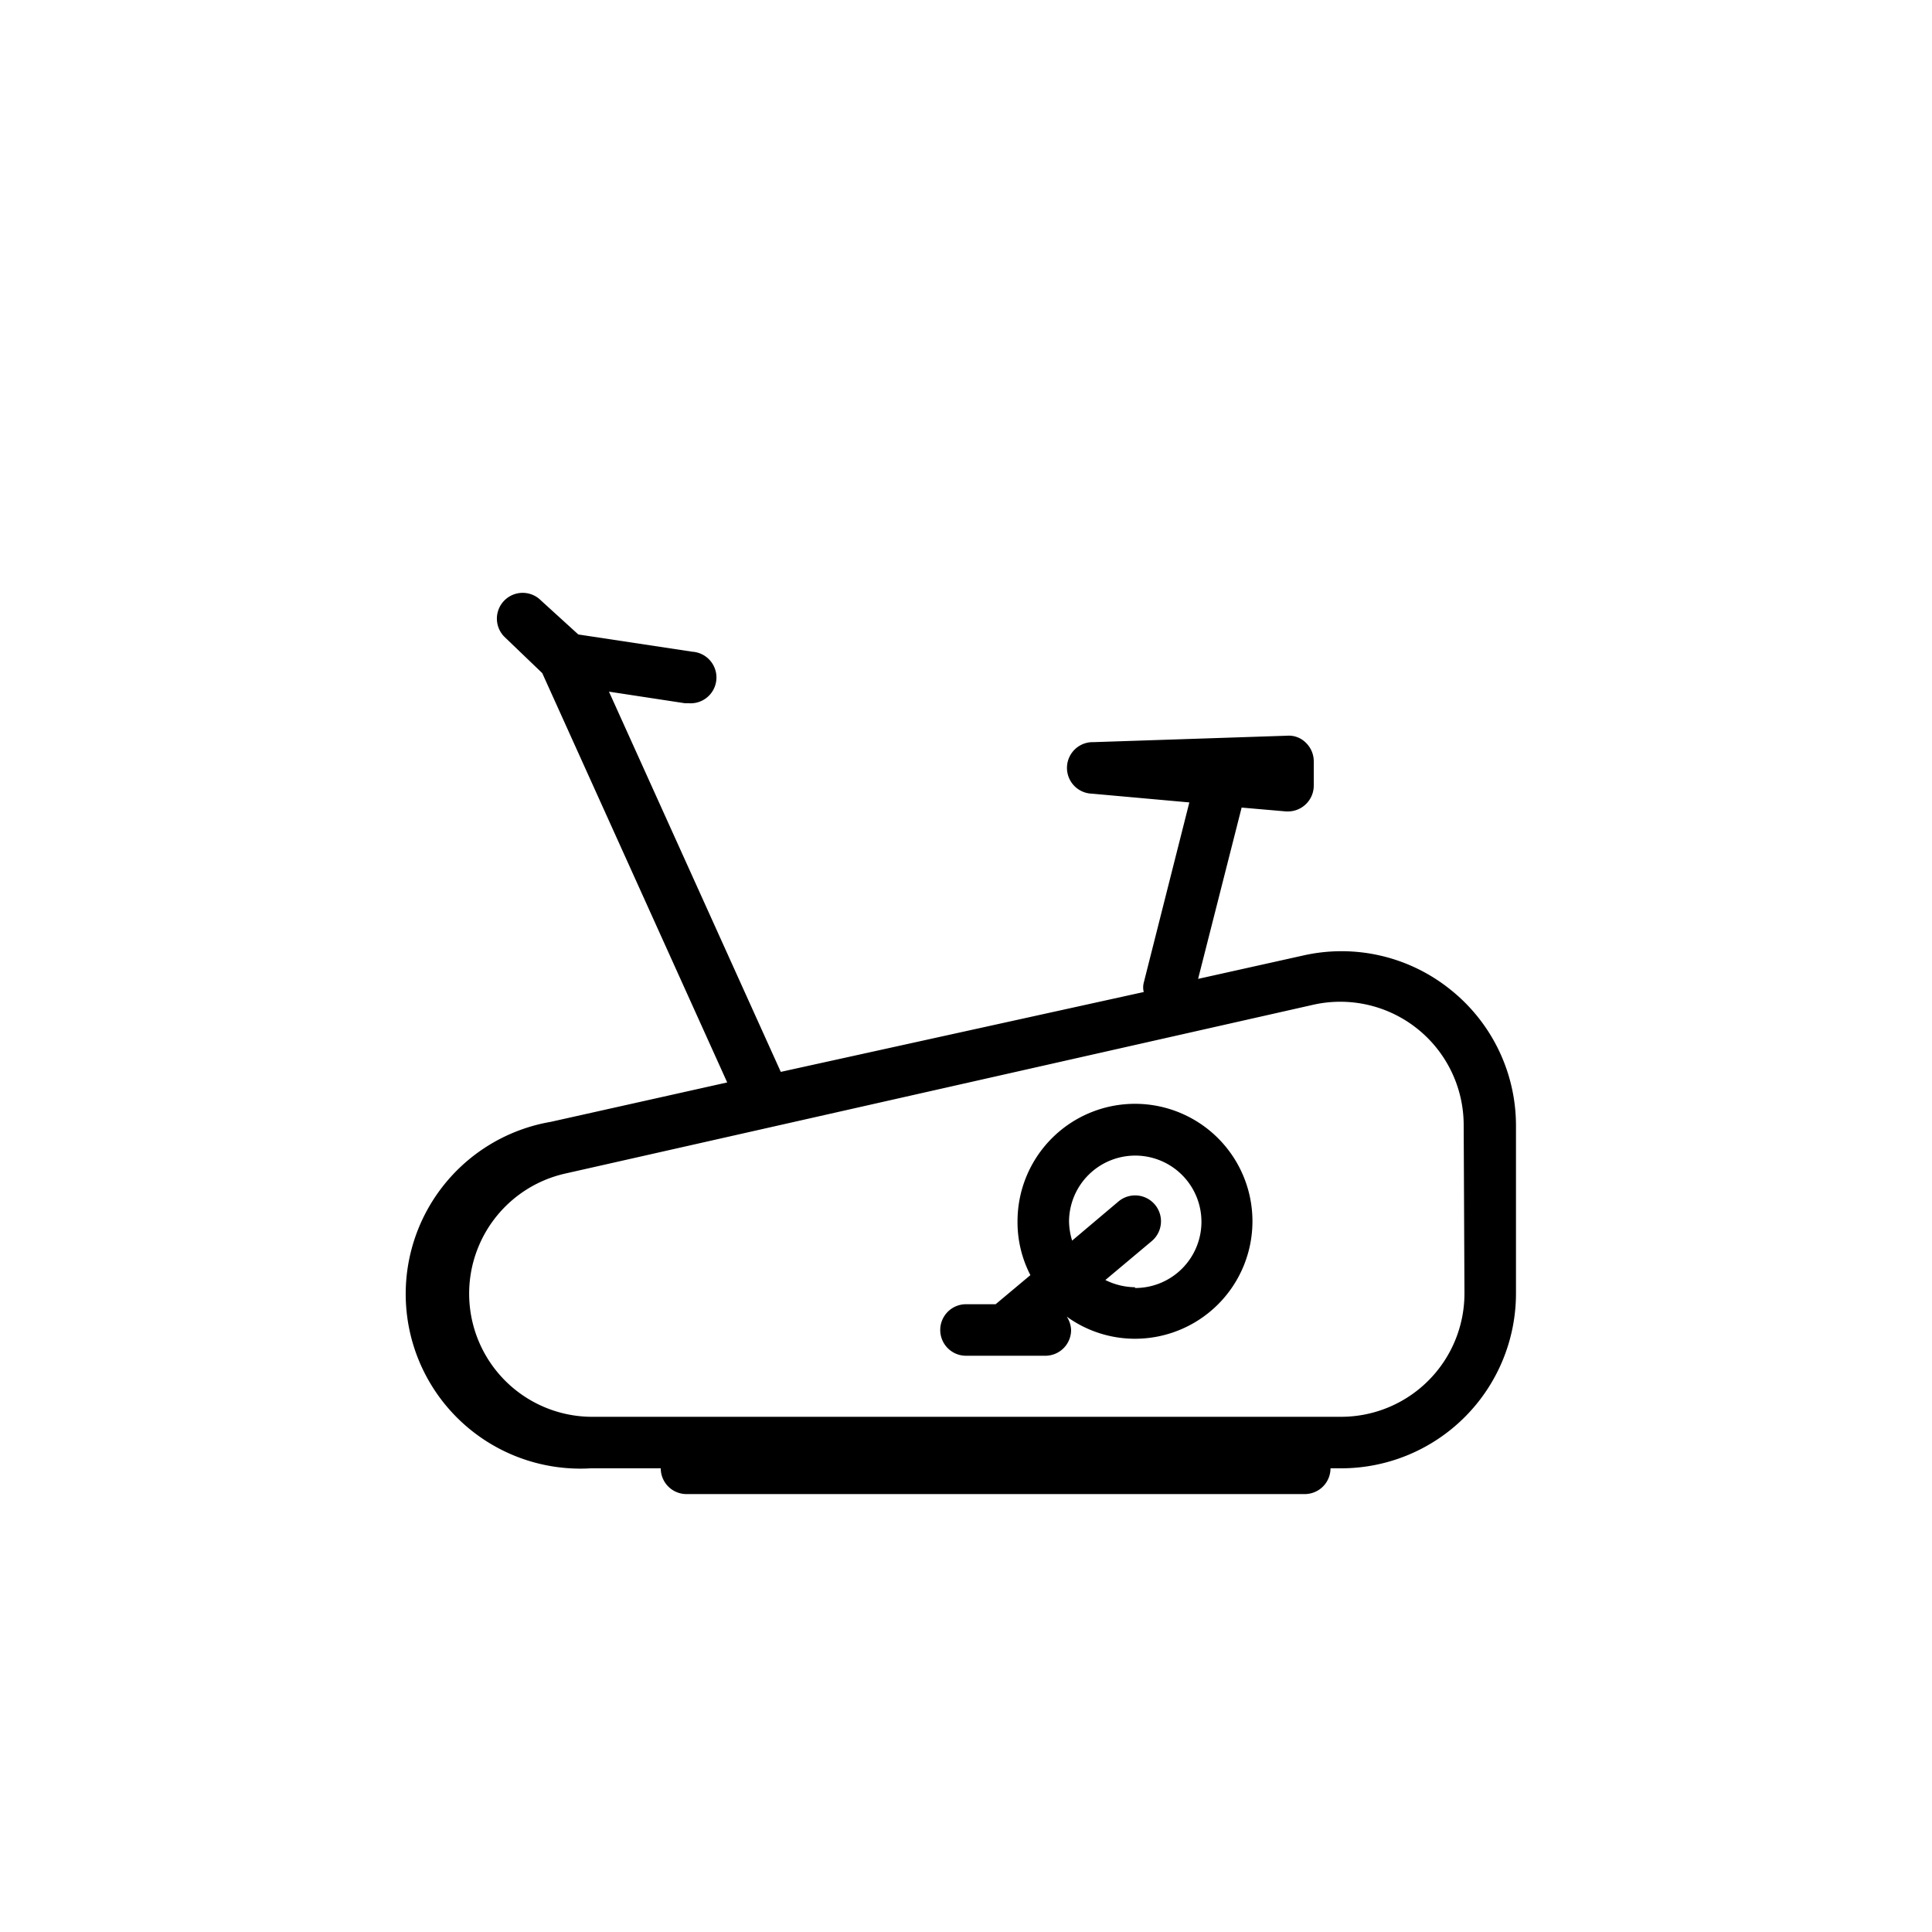<svg id="Ebene_1" data-name="Ebene 1" xmlns="http://www.w3.org/2000/svg" viewBox="0 0 75 75"><path d="M56.31,38.42a6.74,6.74,0,0,0-5.71-1.33L46.51,38l1.69-6.65,1.73.15H50a1,1,0,0,0,.67-.26,1,1,0,0,0,.33-.74v-.94a1,1,0,0,0-.3-.72.93.93,0,0,0-.73-.28l-7.52.25a1,1,0,0,0-.06,2l3.78.34-1.77,7a.73.73,0,0,0,0,.36L30.31,41.61,23.64,26.85l2.95.45h.15a1,1,0,0,0,.14-2l-4.43-.67L21,23.31a1,1,0,0,0-1.42,0,1,1,0,0,0,0,1.41l1.47,1.41,7.18,15.89-6.85,1.53A6.78,6.78,0,0,0,22.93,57h2.72a1,1,0,0,0,1,1h24a1,1,0,0,0,1-1h.42a6.79,6.79,0,0,0,6.78-6.78V43.71A6.75,6.75,0,0,0,56.31,38.42Zm.54,11.77A4.79,4.79,0,0,1,52.07,55H22.93a4.78,4.78,0,0,1-1-9.44L51,39a4.79,4.79,0,0,1,5.82,4.67Z"/><path d="M44.06,42.85a4.56,4.56,0,0,0-4.56,4.56A4.47,4.47,0,0,0,40,49.5l-1.35,1.13H37.5a1,1,0,0,0,0,2h3.08a1,1,0,0,0,1-1,1,1,0,0,0-.17-.52,4.51,4.51,0,0,0,2.65.86,4.56,4.56,0,1,0,0-9.12Zm0,7.12a2.64,2.64,0,0,1-1.15-.28l1.8-1.51a1,1,0,0,0-1.29-1.54l-1.8,1.52a2.67,2.67,0,0,1-.12-.75A2.57,2.57,0,1,1,44.06,50Z"/></svg>